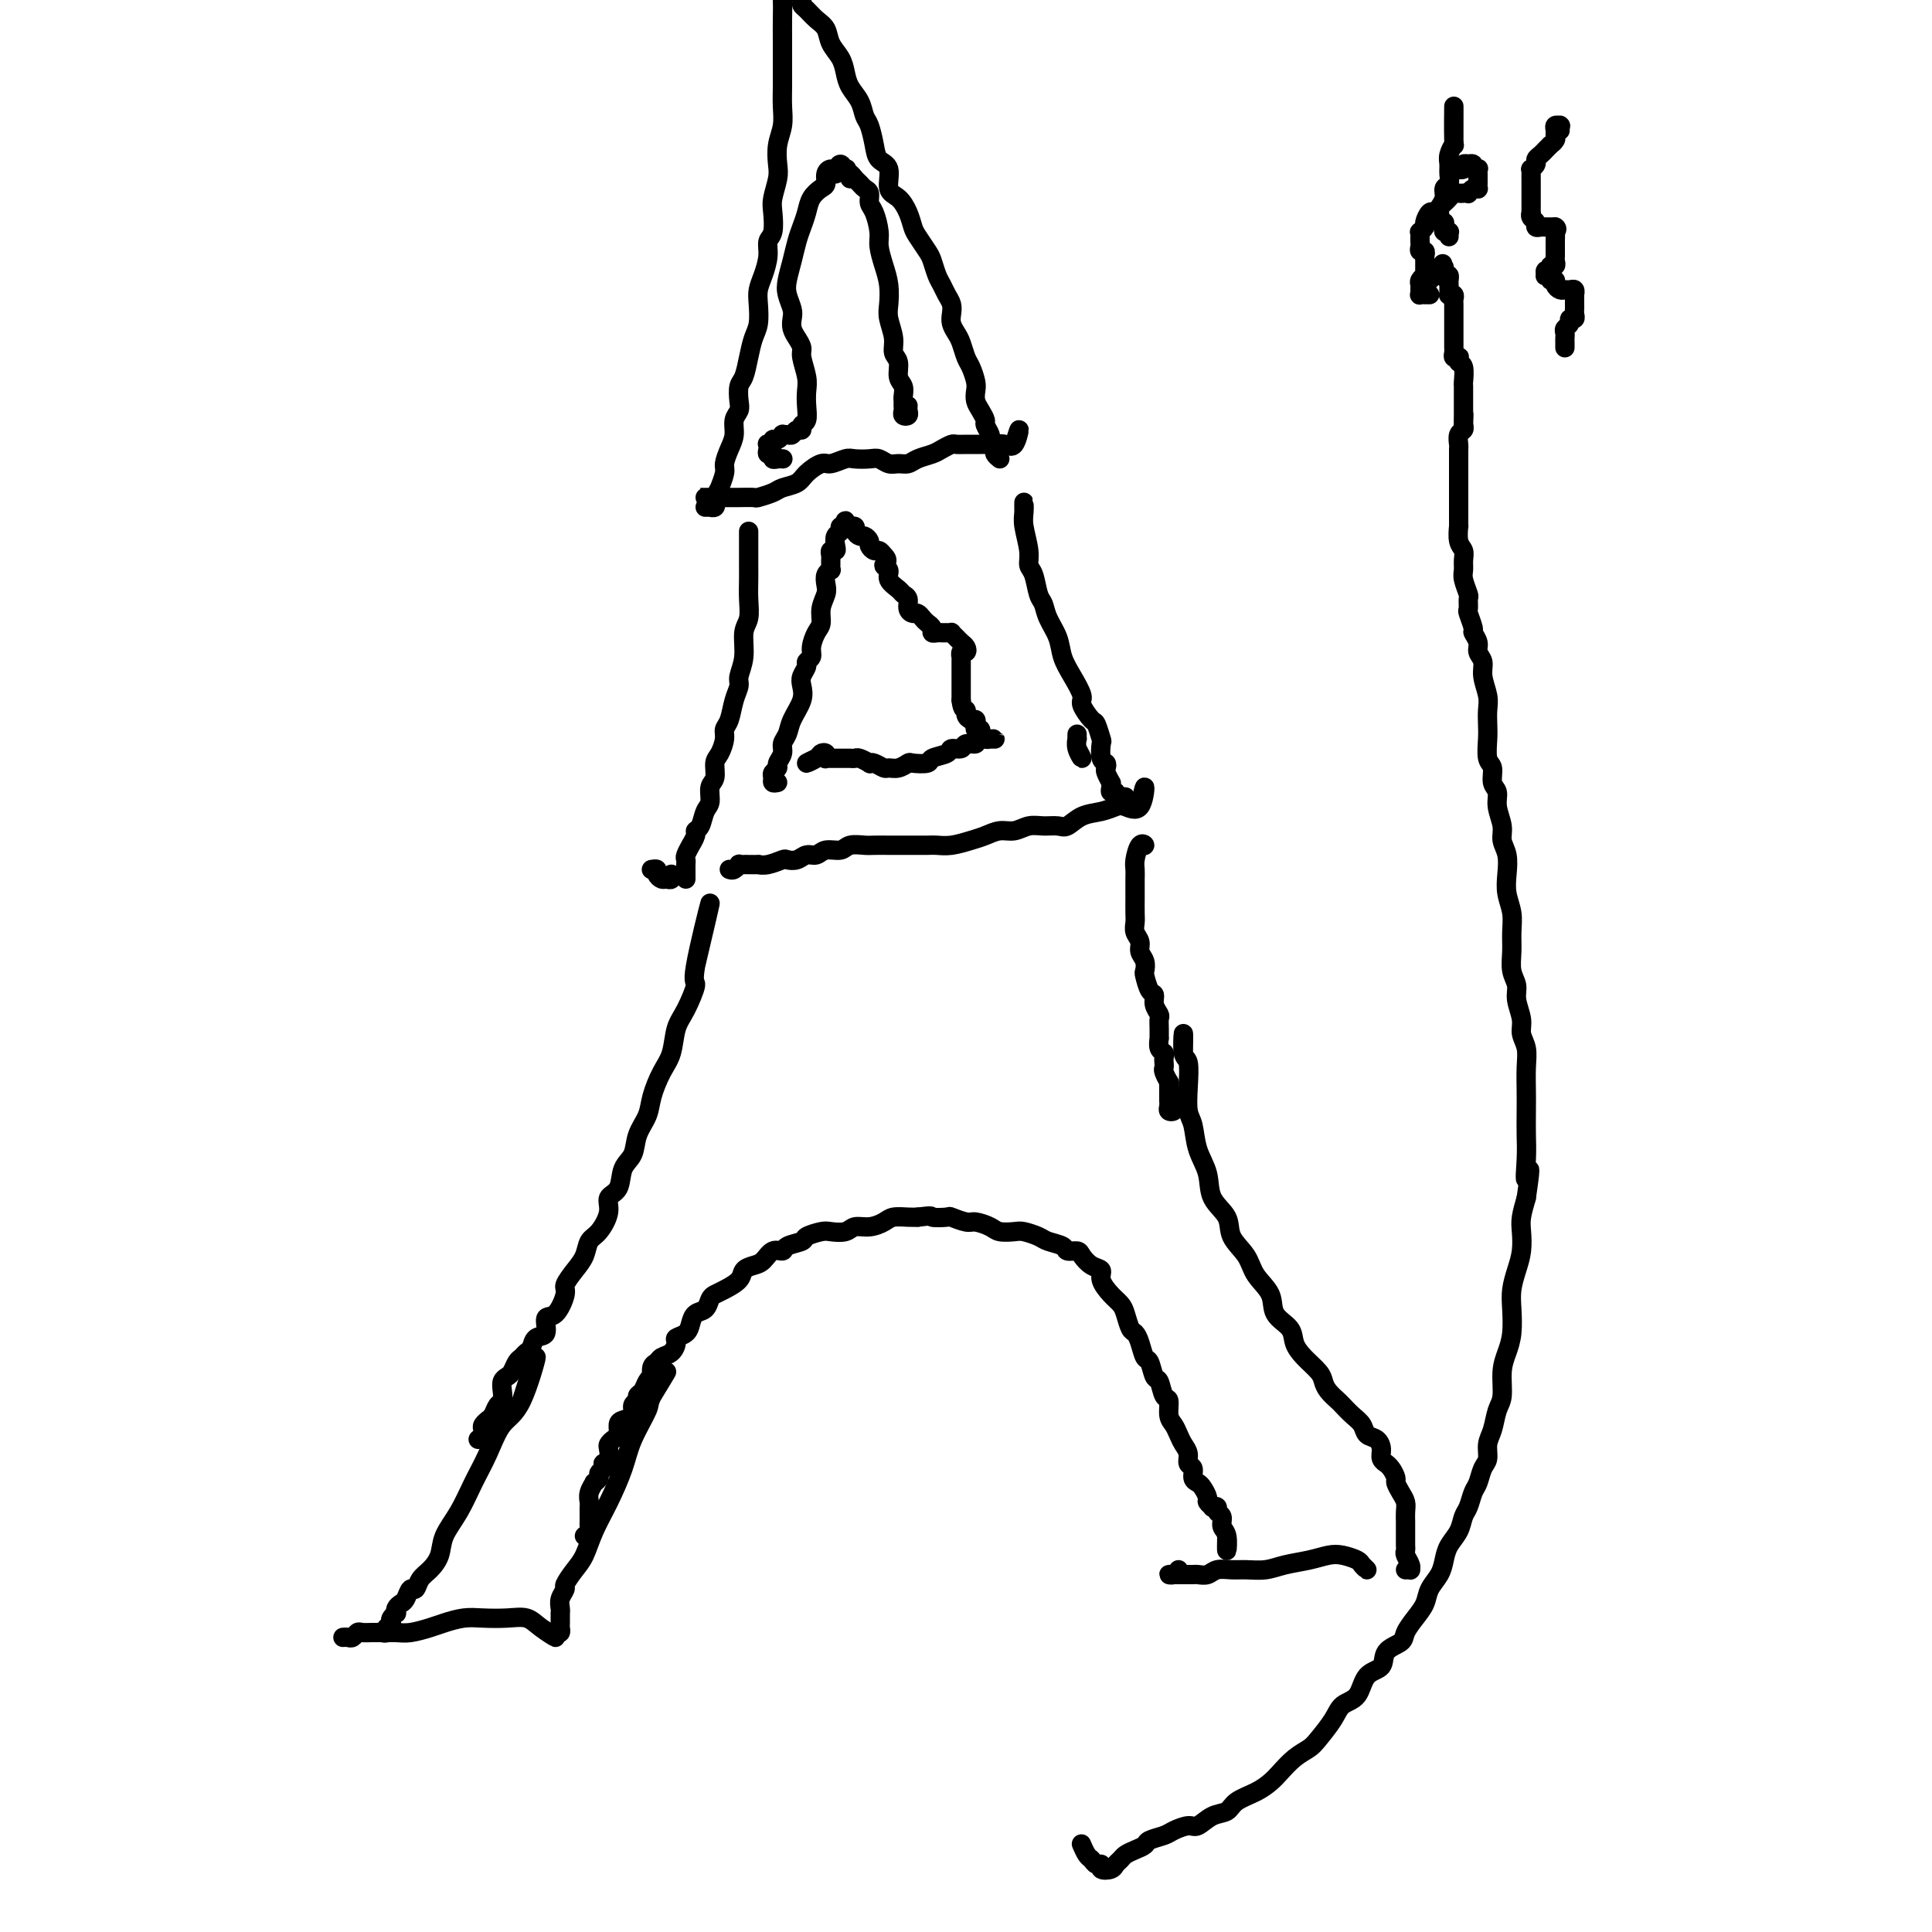 <svg viewBox='0 0 400 400' version='1.1' xmlns='http://www.w3.org/2000/svg' xmlns:xlink='http://www.w3.org/1999/xlink'><g fill='none' stroke='#000000' stroke-width='4' stroke-linecap='round' stroke-linejoin='round'><path d='M78,338c0.301,-0.032 0.603,-0.064 1,0c0.397,0.064 0.890,0.225 1,0c0.110,-0.225 -0.163,-0.835 0,-1c0.163,-0.165 0.762,0.114 1,0c0.238,-0.114 0.116,-0.622 0,-1c-0.116,-0.378 -0.224,-0.626 0,-1c0.224,-0.374 0.781,-0.872 1,-1c0.219,-0.128 0.100,0.115 0,0c-0.100,-0.115 -0.181,-0.590 0,-1c0.181,-0.410 0.625,-0.757 1,-1c0.375,-0.243 0.680,-0.382 1,-1c0.320,-0.618 0.653,-1.715 1,-2c0.347,-0.285 0.707,0.242 1,0c0.293,-0.242 0.518,-1.252 1,-2c0.482,-0.748 1.220,-1.234 2,-2c0.780,-0.766 1.601,-1.812 2,-3c0.399,-1.188 0.374,-2.517 1,-4c0.626,-1.483 1.902,-3.120 3,-5c1.098,-1.880 2.017,-4.004 3,-6c0.983,-1.996 2.031,-3.864 3,-6c0.969,-2.136 1.858,-4.542 3,-6c1.142,-1.458 2.538,-1.970 4,-5c1.462,-3.030 2.989,-8.580 3,-9c0.011,-0.420 -1.495,4.290 -3,9'/><path d='M71,339c0.335,-0.030 0.670,-0.061 1,0c0.330,0.061 0.654,0.212 1,0c0.346,-0.212 0.715,-0.789 1,-1c0.285,-0.211 0.487,-0.056 1,0c0.513,0.056 1.338,0.012 2,0c0.662,-0.012 1.163,0.008 2,0c0.837,-0.008 2.012,-0.044 3,0c0.988,0.044 1.789,0.169 3,0c1.211,-0.169 2.834,-0.633 4,-1c1.166,-0.367 1.877,-0.635 3,-1c1.123,-0.365 2.659,-0.825 4,-1c1.341,-0.175 2.488,-0.066 4,0c1.512,0.066 3.389,0.090 5,0c1.611,-0.090 2.958,-0.292 4,0c1.042,0.292 1.781,1.079 3,2c1.219,0.921 2.920,1.978 3,2c0.080,0.022 -1.460,-0.989 -3,-2'/><path d='M115,338c0.423,0.089 0.845,0.178 1,0c0.155,-0.178 0.041,-0.621 0,-1c-0.041,-0.379 -0.011,-0.692 0,-1c0.011,-0.308 0.002,-0.610 0,-1c-0.002,-0.390 0.004,-0.868 0,-1c-0.004,-0.132 -0.017,0.083 0,0c0.017,-0.083 0.063,-0.462 0,-1c-0.063,-0.538 -0.235,-1.234 0,-2c0.235,-0.766 0.877,-1.603 1,-2c0.123,-0.397 -0.274,-0.354 0,-1c0.274,-0.646 1.218,-1.981 2,-3c0.782,-1.019 1.401,-1.722 2,-3c0.599,-1.278 1.177,-3.130 2,-5c0.823,-1.870 1.891,-3.756 3,-6c1.109,-2.244 2.258,-4.844 3,-7c0.742,-2.156 1.077,-3.868 2,-6c0.923,-2.132 2.433,-4.685 3,-6c0.567,-1.315 0.191,-1.393 1,-3c0.809,-1.607 2.803,-4.745 3,-5c0.197,-0.255 -1.401,2.372 -3,5'/><path d='M121,318c0.423,-0.325 0.845,-0.651 1,-1c0.155,-0.349 0.042,-0.723 0,-1c-0.042,-0.277 -0.012,-0.458 0,-1c0.012,-0.542 0.007,-1.445 0,-2c-0.007,-0.555 -0.017,-0.761 0,-1c0.017,-0.239 0.061,-0.512 0,-1c-0.061,-0.488 -0.228,-1.192 0,-2c0.228,-0.808 0.849,-1.722 1,-2c0.151,-0.278 -0.170,0.079 0,0c0.170,-0.079 0.829,-0.595 1,-1c0.171,-0.405 -0.147,-0.699 0,-1c0.147,-0.301 0.757,-0.609 1,-1c0.243,-0.391 0.117,-0.864 0,-1c-0.117,-0.136 -0.225,0.065 0,0c0.225,-0.065 0.782,-0.398 1,-1c0.218,-0.602 0.096,-1.474 0,-2c-0.096,-0.526 -0.168,-0.704 0,-1c0.168,-0.296 0.575,-0.708 1,-1c0.425,-0.292 0.869,-0.463 1,-1c0.131,-0.537 -0.052,-1.439 0,-2c0.052,-0.561 0.339,-0.780 1,-1c0.661,-0.220 1.697,-0.439 2,-1c0.303,-0.561 -0.126,-1.463 0,-2c0.126,-0.537 0.808,-0.708 1,-1c0.192,-0.292 -0.106,-0.703 0,-1c0.106,-0.297 0.616,-0.479 1,-1c0.384,-0.521 0.642,-1.382 1,-2c0.358,-0.618 0.816,-0.992 1,-1c0.184,-0.008 0.094,0.350 0,0c-0.094,-0.350 -0.193,-1.407 0,-2c0.193,-0.593 0.677,-0.722 1,-1c0.323,-0.278 0.486,-0.704 1,-1c0.514,-0.296 1.381,-0.463 2,-1c0.619,-0.537 0.991,-1.443 1,-2c0.009,-0.557 -0.345,-0.764 0,-1c0.345,-0.236 1.388,-0.501 2,-1c0.612,-0.499 0.793,-1.233 1,-2c0.207,-0.767 0.438,-1.567 1,-2c0.562,-0.433 1.454,-0.500 2,-1c0.546,-0.500 0.747,-1.433 1,-2c0.253,-0.567 0.557,-0.768 1,-1c0.443,-0.232 1.025,-0.495 2,-1c0.975,-0.505 2.344,-1.253 3,-2c0.656,-0.747 0.600,-1.492 1,-2c0.400,-0.508 1.257,-0.780 2,-1c0.743,-0.220 1.373,-0.388 2,-1c0.627,-0.612 1.251,-1.669 2,-2c0.749,-0.331 1.622,0.065 2,0c0.378,-0.065 0.260,-0.592 1,-1c0.740,-0.408 2.338,-0.697 3,-1c0.662,-0.303 0.389,-0.621 1,-1c0.611,-0.379 2.106,-0.819 3,-1c0.894,-0.181 1.188,-0.104 2,0c0.812,0.104 2.142,0.234 3,0c0.858,-0.234 1.245,-0.833 2,-1c0.755,-0.167 1.879,0.099 3,0c1.121,-0.099 2.239,-0.563 3,-1c0.761,-0.437 1.167,-0.849 2,-1c0.833,-0.151 2.095,-0.043 3,0c0.905,0.043 1.452,0.022 2,0'/><path d='M190,252c3.596,-0.469 2.586,-0.140 3,0c0.414,0.140 2.250,0.093 3,0c0.750,-0.093 0.412,-0.231 1,0c0.588,0.231 2.101,0.833 3,1c0.899,0.167 1.184,-0.100 2,0c0.816,0.100 2.162,0.566 3,1c0.838,0.434 1.168,0.837 2,1c0.832,0.163 2.167,0.085 3,0c0.833,-0.085 1.164,-0.176 2,0c0.836,0.176 2.178,0.621 3,1c0.822,0.379 1.122,0.692 2,1c0.878,0.308 2.332,0.611 3,1c0.668,0.389 0.551,0.863 1,1c0.449,0.137 1.464,-0.063 2,0c0.536,0.063 0.594,0.391 1,1c0.406,0.609 1.159,1.500 2,2c0.841,0.500 1.769,0.608 2,1c0.231,0.392 -0.236,1.068 0,2c0.236,0.932 1.177,2.119 2,3c0.823,0.881 1.530,1.456 2,2c0.470,0.544 0.703,1.057 1,2c0.297,0.943 0.657,2.316 1,3c0.343,0.684 0.669,0.678 1,1c0.331,0.322 0.666,0.973 1,2c0.334,1.027 0.667,2.430 1,3c0.333,0.570 0.668,0.308 1,1c0.332,0.692 0.663,2.339 1,3c0.337,0.661 0.682,0.337 1,1c0.318,0.663 0.610,2.313 1,3c0.390,0.687 0.878,0.411 1,1c0.122,0.589 -0.121,2.044 0,3c0.121,0.956 0.606,1.412 1,2c0.394,0.588 0.698,1.308 1,2c0.302,0.692 0.602,1.355 1,2c0.398,0.645 0.894,1.272 1,2c0.106,0.728 -0.179,1.556 0,2c0.179,0.444 0.823,0.504 1,1c0.177,0.496 -0.111,1.428 0,2c0.111,0.572 0.622,0.784 1,1c0.378,0.216 0.622,0.436 1,1c0.378,0.564 0.890,1.471 1,2c0.110,0.529 -0.182,0.681 0,1c0.182,0.319 0.837,0.805 1,1c0.163,0.195 -0.168,0.097 0,0c0.168,-0.097 0.833,-0.194 1,0c0.167,0.194 -0.166,0.678 0,1c0.166,0.322 0.829,0.481 1,1c0.171,0.519 -0.150,1.397 0,2c0.150,0.603 0.771,0.932 1,2c0.229,1.068 0.065,2.877 0,3c-0.065,0.123 -0.033,-1.438 0,-3'/><path d='M244,325c-0.285,0.423 -0.571,0.845 -1,1c-0.429,0.155 -1.002,0.041 -1,0c0.002,-0.041 0.578,-0.011 1,0c0.422,0.011 0.690,0.003 1,0c0.310,-0.003 0.664,0.000 1,0c0.336,-0.000 0.655,-0.004 1,0c0.345,0.004 0.714,0.015 1,0c0.286,-0.015 0.487,-0.057 1,0c0.513,0.057 1.337,0.212 2,0c0.663,-0.212 1.166,-0.792 2,-1c0.834,-0.208 2.001,-0.044 3,0c0.999,0.044 1.832,-0.030 3,0c1.168,0.030 2.671,0.165 4,0c1.329,-0.165 2.482,-0.630 4,-1c1.518,-0.370 3.400,-0.647 5,-1c1.600,-0.353 2.916,-0.784 4,-1c1.084,-0.216 1.934,-0.218 3,0c1.066,0.218 2.348,0.656 3,1c0.652,0.344 0.676,0.593 1,1c0.324,0.407 0.950,0.974 1,1c0.050,0.026 -0.475,-0.487 -1,-1'/><path d='M291,325c0.431,-0.016 0.862,-0.031 1,0c0.138,0.031 -0.015,0.110 0,0c0.015,-0.110 0.200,-0.407 0,-1c-0.200,-0.593 -0.786,-1.482 -1,-2c-0.214,-0.518 -0.057,-0.663 0,-1c0.057,-0.337 0.015,-0.864 0,-1c-0.015,-0.136 -0.004,0.118 0,0c0.004,-0.118 0.001,-0.608 0,-1c-0.001,-0.392 -0.001,-0.685 0,-1c0.001,-0.315 0.001,-0.651 0,-1c-0.001,-0.349 -0.003,-0.712 0,-1c0.003,-0.288 0.011,-0.501 0,-1c-0.011,-0.499 -0.041,-1.285 0,-2c0.041,-0.715 0.152,-1.361 0,-2c-0.152,-0.639 -0.567,-1.271 -1,-2c-0.433,-0.729 -0.886,-1.554 -1,-2c-0.114,-0.446 0.109,-0.514 0,-1c-0.109,-0.486 -0.551,-1.390 -1,-2c-0.449,-0.610 -0.907,-0.927 -1,-1c-0.093,-0.073 0.178,0.097 0,0c-0.178,-0.097 -0.806,-0.463 -1,-1c-0.194,-0.537 0.048,-1.246 0,-2c-0.048,-0.754 -0.384,-1.554 -1,-2c-0.616,-0.446 -1.512,-0.538 -2,-1c-0.488,-0.462 -0.568,-1.292 -1,-2c-0.432,-0.708 -1.215,-1.292 -2,-2c-0.785,-0.708 -1.571,-1.540 -2,-2c-0.429,-0.460 -0.503,-0.549 -1,-1c-0.497,-0.451 -1.419,-1.264 -2,-2c-0.581,-0.736 -0.822,-1.393 -1,-2c-0.178,-0.607 -0.293,-1.162 -1,-2c-0.707,-0.838 -2.005,-1.960 -3,-3c-0.995,-1.040 -1.688,-2.000 -2,-3c-0.312,-1.000 -0.242,-2.042 -1,-3c-0.758,-0.958 -2.344,-1.834 -3,-3c-0.656,-1.166 -0.383,-2.622 -1,-4c-0.617,-1.378 -2.124,-2.678 -3,-4c-0.876,-1.322 -1.123,-2.667 -2,-4c-0.877,-1.333 -2.385,-2.655 -3,-4c-0.615,-1.345 -0.335,-2.713 -1,-4c-0.665,-1.287 -2.273,-2.492 -3,-4c-0.727,-1.508 -0.573,-3.318 -1,-5c-0.427,-1.682 -1.434,-3.236 -2,-5c-0.566,-1.764 -0.691,-3.740 -1,-5c-0.309,-1.260 -0.801,-1.805 -1,-3c-0.199,-1.195 -0.106,-3.038 0,-5c0.106,-1.962 0.224,-4.041 0,-5c-0.224,-0.959 -0.791,-0.797 -1,-2c-0.209,-1.203 -0.060,-3.772 0,-4c0.060,-0.228 0.030,1.886 0,4'/><path d='M99,298c0.414,-0.331 0.828,-0.663 1,-1c0.172,-0.337 0.102,-0.681 0,-1c-0.102,-0.319 -0.235,-0.614 0,-1c0.235,-0.386 0.837,-0.862 1,-1c0.163,-0.138 -0.114,0.062 0,0c0.114,-0.062 0.618,-0.388 1,-1c0.382,-0.612 0.641,-1.512 1,-2c0.359,-0.488 0.817,-0.563 1,-1c0.183,-0.437 0.090,-1.234 0,-2c-0.090,-0.766 -0.179,-1.500 0,-2c0.179,-0.500 0.625,-0.764 1,-1c0.375,-0.236 0.678,-0.443 1,-1c0.322,-0.557 0.662,-1.463 1,-2c0.338,-0.537 0.673,-0.705 1,-1c0.327,-0.295 0.647,-0.717 1,-1c0.353,-0.283 0.741,-0.426 1,-1c0.259,-0.574 0.389,-1.579 1,-2c0.611,-0.421 1.703,-0.258 2,-1c0.297,-0.742 -0.202,-2.390 0,-3c0.202,-0.610 1.105,-0.182 2,-1c0.895,-0.818 1.783,-2.881 2,-4c0.217,-1.119 -0.238,-1.295 0,-2c0.238,-0.705 1.168,-1.938 2,-3c0.832,-1.062 1.566,-1.951 2,-3c0.434,-1.049 0.568,-2.257 1,-3c0.432,-0.743 1.161,-1.021 2,-2c0.839,-0.979 1.787,-2.659 2,-4c0.213,-1.341 -0.309,-2.343 0,-3c0.309,-0.657 1.449,-0.969 2,-2c0.551,-1.031 0.514,-2.781 1,-4c0.486,-1.219 1.495,-1.908 2,-3c0.505,-1.092 0.506,-2.587 1,-4c0.494,-1.413 1.480,-2.745 2,-4c0.520,-1.255 0.576,-2.434 1,-4c0.424,-1.566 1.218,-3.521 2,-5c0.782,-1.479 1.551,-2.483 2,-4c0.449,-1.517 0.579,-3.546 1,-5c0.421,-1.454 1.135,-2.332 2,-4c0.865,-1.668 1.881,-4.128 2,-5c0.119,-0.872 -0.660,-0.158 0,-4c0.660,-3.842 2.760,-12.241 3,-13c0.240,-0.759 -1.380,6.120 -3,13'/><path d='M243,229c0.113,0.400 0.226,0.801 0,1c-0.226,0.199 -0.793,0.198 -1,0c-0.207,-0.198 -0.056,-0.592 0,-1c0.056,-0.408 0.015,-0.830 0,-1c-0.015,-0.170 -0.004,-0.087 0,0c0.004,0.087 0.001,0.177 0,0c-0.001,-0.177 0.001,-0.620 0,-1c-0.001,-0.380 -0.004,-0.697 0,-1c0.004,-0.303 0.015,-0.592 0,-1c-0.015,-0.408 -0.057,-0.935 0,-1c0.057,-0.065 0.211,0.334 0,0c-0.211,-0.334 -0.788,-1.399 -1,-2c-0.212,-0.601 -0.061,-0.737 0,-1c0.061,-0.263 0.030,-0.653 0,-1c-0.030,-0.347 -0.061,-0.652 0,-1c0.061,-0.348 0.212,-0.740 0,-1c-0.212,-0.260 -0.789,-0.388 -1,-1c-0.211,-0.612 -0.055,-1.707 0,-2c0.055,-0.293 0.011,0.217 0,0c-0.011,-0.217 0.012,-1.162 0,-2c-0.012,-0.838 -0.059,-1.570 0,-2c0.059,-0.430 0.222,-0.557 0,-1c-0.222,-0.443 -0.830,-1.203 -1,-2c-0.170,-0.797 0.099,-1.631 0,-2c-0.099,-0.369 -0.567,-0.273 -1,-1c-0.433,-0.727 -0.833,-2.278 -1,-3c-0.167,-0.722 -0.101,-0.616 0,-1c0.101,-0.384 0.237,-1.258 0,-2c-0.237,-0.742 -0.848,-1.353 -1,-2c-0.152,-0.647 0.155,-1.332 0,-2c-0.155,-0.668 -0.774,-1.320 -1,-2c-0.226,-0.680 -0.061,-1.389 0,-2c0.061,-0.611 0.016,-1.123 0,-2c-0.016,-0.877 -0.005,-2.120 0,-3c0.005,-0.880 0.004,-1.396 0,-2c-0.004,-0.604 -0.011,-1.297 0,-2c0.011,-0.703 0.039,-1.418 0,-2c-0.039,-0.582 -0.144,-1.032 0,-2c0.144,-0.968 0.539,-2.453 1,-3c0.461,-0.547 0.989,-0.156 1,0c0.011,0.156 -0.494,0.078 -1,0'/><path d='M151,180c0.302,0.113 0.604,0.226 1,0c0.396,-0.226 0.884,-0.793 1,-1c0.116,-0.207 -0.142,-0.056 0,0c0.142,0.056 0.684,0.016 1,0c0.316,-0.016 0.407,-0.008 1,0c0.593,0.008 1.688,0.016 2,0c0.312,-0.016 -0.159,-0.056 0,0c0.159,0.056 0.949,0.207 2,0c1.051,-0.207 2.365,-0.772 3,-1c0.635,-0.228 0.592,-0.118 1,0c0.408,0.118 1.268,0.243 2,0c0.732,-0.243 1.336,-0.853 2,-1c0.664,-0.147 1.389,0.171 2,0c0.611,-0.171 1.107,-0.830 2,-1c0.893,-0.170 2.182,0.151 3,0c0.818,-0.151 1.164,-0.772 2,-1c0.836,-0.228 2.161,-0.061 3,0c0.839,0.061 1.191,0.016 2,0c0.809,-0.016 2.075,-0.005 3,0c0.925,0.005 1.510,0.002 2,0c0.490,-0.002 0.886,-0.004 2,0c1.114,0.004 2.945,0.012 4,0c1.055,-0.012 1.335,-0.046 2,0c0.665,0.046 1.714,0.171 3,0c1.286,-0.171 2.809,-0.638 4,-1c1.191,-0.362 2.051,-0.619 3,-1c0.949,-0.381 1.987,-0.887 3,-1c1.013,-0.113 2.000,0.168 3,0c1.000,-0.168 2.013,-0.784 3,-1c0.987,-0.216 1.947,-0.033 3,0c1.053,0.033 2.197,-0.086 3,0c0.803,0.086 1.264,0.376 2,0c0.736,-0.376 1.748,-1.416 3,-2c1.252,-0.584 2.742,-0.710 4,-1c1.258,-0.290 2.282,-0.743 3,-1c0.718,-0.257 1.131,-0.316 2,0c0.869,0.316 2.196,1.008 3,0c0.804,-1.008 1.087,-3.717 1,-4c-0.087,-0.283 -0.543,1.858 -1,4'/><path d='M135,180c-0.120,0.022 -0.240,0.044 0,0c0.240,-0.044 0.838,-0.154 1,0c0.162,0.154 -0.114,0.573 0,1c0.114,0.427 0.619,0.863 1,1c0.381,0.137 0.638,-0.025 1,0c0.362,0.025 0.828,0.238 1,0c0.172,-0.238 0.049,-0.925 0,-1c-0.049,-0.075 -0.025,0.463 0,1'/><path d='M142,182c0.000,-0.303 0.000,-0.606 0,-1c-0.000,-0.394 -0.001,-0.878 0,-1c0.001,-0.122 0.004,0.117 0,0c-0.004,-0.117 -0.016,-0.590 0,-1c0.016,-0.410 0.061,-0.758 0,-1c-0.061,-0.242 -0.227,-0.380 0,-1c0.227,-0.620 0.849,-1.722 1,-2c0.151,-0.278 -0.167,0.269 0,0c0.167,-0.269 0.819,-1.355 1,-2c0.181,-0.645 -0.110,-0.848 0,-1c0.110,-0.152 0.622,-0.252 1,-1c0.378,-0.748 0.622,-2.144 1,-3c0.378,-0.856 0.888,-1.173 1,-2c0.112,-0.827 -0.176,-2.165 0,-3c0.176,-0.835 0.817,-1.169 1,-2c0.183,-0.831 -0.091,-2.160 0,-3c0.091,-0.840 0.549,-1.190 1,-2c0.451,-0.810 0.895,-2.080 1,-3c0.105,-0.920 -0.131,-1.491 0,-2c0.131,-0.509 0.628,-0.956 1,-2c0.372,-1.044 0.621,-2.685 1,-4c0.379,-1.315 0.890,-2.304 1,-3c0.110,-0.696 -0.181,-1.098 0,-2c0.181,-0.902 0.833,-2.303 1,-4c0.167,-1.697 -0.151,-3.691 0,-5c0.151,-1.309 0.773,-1.932 1,-3c0.227,-1.068 0.061,-2.582 0,-4c-0.061,-1.418 -0.016,-2.742 0,-4c0.016,-1.258 0.004,-2.451 0,-3c-0.004,-0.549 -0.001,-0.456 0,-2c0.001,-1.544 0.000,-4.727 0,-5c-0.000,-0.273 -0.000,2.363 0,5'/><path d='M223,152c-0.010,0.464 -0.019,0.928 0,1c0.019,0.072 0.067,-0.249 0,0c-0.067,0.249 -0.249,1.067 0,2c0.249,0.933 0.928,1.981 1,2c0.072,0.019 -0.464,-0.990 -1,-2'/><path d='M233,165c-0.301,-0.032 -0.602,-0.064 -1,0c-0.398,0.064 -0.891,0.223 -1,0c-0.109,-0.223 0.168,-0.828 0,-1c-0.168,-0.172 -0.781,0.091 -1,0c-0.219,-0.091 -0.045,-0.535 0,-1c0.045,-0.465 -0.040,-0.951 0,-1c0.040,-0.049 0.203,0.340 0,0c-0.203,-0.340 -0.773,-1.409 -1,-2c-0.227,-0.591 -0.113,-0.705 0,-1c0.113,-0.295 0.223,-0.769 0,-1c-0.223,-0.231 -0.779,-0.217 -1,-1c-0.221,-0.783 -0.106,-2.364 0,-3c0.106,-0.636 0.202,-0.329 0,-1c-0.202,-0.671 -0.701,-2.321 -1,-3c-0.299,-0.679 -0.399,-0.386 -1,-1c-0.601,-0.614 -1.704,-2.134 -2,-3c-0.296,-0.866 0.215,-1.078 0,-2c-0.215,-0.922 -1.157,-2.555 -2,-4c-0.843,-1.445 -1.588,-2.703 -2,-4c-0.412,-1.297 -0.491,-2.634 -1,-4c-0.509,-1.366 -1.447,-2.760 -2,-4c-0.553,-1.240 -0.722,-2.325 -1,-3c-0.278,-0.675 -0.667,-0.940 -1,-2c-0.333,-1.060 -0.611,-2.916 -1,-4c-0.389,-1.084 -0.889,-1.396 -1,-2c-0.111,-0.604 0.166,-1.502 0,-3c-0.166,-1.498 -0.777,-3.597 -1,-5c-0.223,-1.403 -0.060,-2.108 0,-3c0.060,-0.892 0.017,-1.969 0,-2c-0.017,-0.031 -0.009,0.985 0,2'/><path d='M161,162c-0.431,0.090 -0.863,0.180 -1,0c-0.137,-0.180 0.020,-0.628 0,-1c-0.020,-0.372 -0.216,-0.666 0,-1c0.216,-0.334 0.846,-0.708 1,-1c0.154,-0.292 -0.167,-0.503 0,-1c0.167,-0.497 0.823,-1.280 1,-2c0.177,-0.720 -0.124,-1.376 0,-2c0.124,-0.624 0.673,-1.217 1,-2c0.327,-0.783 0.431,-1.758 1,-3c0.569,-1.242 1.601,-2.753 2,-4c0.399,-1.247 0.163,-2.232 0,-3c-0.163,-0.768 -0.255,-1.321 0,-2c0.255,-0.679 0.856,-1.484 1,-2c0.144,-0.516 -0.167,-0.742 0,-1c0.167,-0.258 0.814,-0.547 1,-1c0.186,-0.453 -0.090,-1.070 0,-2c0.090,-0.930 0.546,-2.174 1,-3c0.454,-0.826 0.905,-1.233 1,-2c0.095,-0.767 -0.167,-1.894 0,-3c0.167,-1.106 0.763,-2.190 1,-3c0.237,-0.810 0.116,-1.344 0,-2c-0.116,-0.656 -0.227,-1.433 0,-2c0.227,-0.567 0.793,-0.925 1,-1c0.207,-0.075 0.054,0.134 0,0c-0.054,-0.134 -0.011,-0.610 0,-1c0.011,-0.390 -0.011,-0.695 0,-1c0.011,-0.305 0.054,-0.610 0,-1c-0.054,-0.390 -0.207,-0.864 0,-1c0.207,-0.136 0.772,0.065 1,0c0.228,-0.065 0.117,-0.395 0,-1c-0.117,-0.605 -0.242,-1.486 0,-2c0.242,-0.514 0.850,-0.660 1,-1c0.150,-0.340 -0.157,-0.872 0,-1c0.157,-0.128 0.778,0.148 1,0c0.222,-0.148 0.044,-0.719 0,-1c-0.044,-0.281 0.045,-0.272 0,0c-0.045,0.272 -0.223,0.808 0,1c0.223,0.192 0.847,0.041 1,0c0.153,-0.041 -0.167,0.027 0,0c0.167,-0.027 0.819,-0.148 1,0c0.181,0.148 -0.110,0.564 0,1c0.110,0.436 0.621,0.891 1,1c0.379,0.109 0.626,-0.129 1,0c0.374,0.129 0.874,0.626 1,1c0.126,0.374 -0.121,0.626 0,1c0.121,0.374 0.609,0.870 1,1c0.391,0.130 0.683,-0.106 1,0c0.317,0.106 0.658,0.553 1,1'/><path d='M183,115c1.324,1.191 0.133,1.667 0,2c-0.133,0.333 0.791,0.522 1,1c0.209,0.478 -0.299,1.245 0,2c0.299,0.755 1.404,1.499 2,2c0.596,0.501 0.685,0.760 1,1c0.315,0.240 0.858,0.459 1,1c0.142,0.541 -0.117,1.402 0,2c0.117,0.598 0.610,0.934 1,1c0.390,0.066 0.678,-0.136 1,0c0.322,0.136 0.678,0.611 1,1c0.322,0.389 0.611,0.693 1,1c0.389,0.307 0.877,0.618 1,1c0.123,0.382 -0.121,0.835 0,1c0.121,0.165 0.606,0.044 1,0c0.394,-0.044 0.697,-0.009 1,0c0.303,0.009 0.606,-0.009 1,0c0.394,0.009 0.880,0.043 1,0c0.120,-0.043 -0.124,-0.165 0,0c0.124,0.165 0.618,0.618 1,1c0.382,0.382 0.652,0.695 1,1c0.348,0.305 0.773,0.603 1,1c0.227,0.397 0.257,0.894 0,1c-0.257,0.106 -0.801,-0.179 -1,0c-0.199,0.179 -0.053,0.821 0,1c0.053,0.179 0.014,-0.106 0,0c-0.014,0.106 -0.004,0.602 0,1c0.004,0.398 0.001,0.698 0,1c-0.001,0.302 -0.000,0.605 0,1c0.000,0.395 0.000,0.883 0,1c-0.000,0.117 -0.000,-0.137 0,0c0.000,0.137 0.000,0.664 0,1c-0.000,0.336 -0.000,0.482 0,1c0.000,0.518 0.000,1.409 0,2c-0.000,0.591 -0.000,0.883 0,1c0.000,0.117 0.000,0.058 0,0'/><path d='M199,145c0.238,2.266 0.835,1.930 1,2c0.165,0.070 -0.100,0.544 0,1c0.100,0.456 0.567,0.892 1,1c0.433,0.108 0.833,-0.112 1,0c0.167,0.112 0.100,0.556 0,1c-0.100,0.444 -0.235,0.890 0,1c0.235,0.110 0.838,-0.114 1,0c0.162,0.114 -0.117,0.566 0,1c0.117,0.434 0.631,0.848 1,1c0.369,0.152 0.594,0.041 1,0c0.406,-0.041 0.994,-0.012 1,0c0.006,0.012 -0.571,0.007 -1,0c-0.429,-0.007 -0.710,-0.017 -1,0c-0.290,0.017 -0.587,0.061 -1,0c-0.413,-0.061 -0.941,-0.227 -1,0c-0.059,0.227 0.351,0.849 0,1c-0.351,0.151 -1.464,-0.167 -2,0c-0.536,0.167 -0.495,0.819 -1,1c-0.505,0.181 -1.558,-0.109 -2,0c-0.442,0.109 -0.275,0.617 -1,1c-0.725,0.383 -2.344,0.642 -3,1c-0.656,0.358 -0.351,0.814 -1,1c-0.649,0.186 -2.253,0.104 -3,0c-0.747,-0.104 -0.637,-0.228 -1,0c-0.363,0.228 -1.198,0.807 -2,1c-0.802,0.193 -1.572,0.000 -2,0c-0.428,-0.000 -0.514,0.192 -1,0c-0.486,-0.192 -1.373,-0.770 -2,-1c-0.627,-0.230 -0.994,-0.114 -1,0c-0.006,0.114 0.348,0.227 0,0c-0.348,-0.227 -1.399,-0.793 -2,-1c-0.601,-0.207 -0.752,-0.056 -1,0c-0.248,0.056 -0.591,0.015 -1,0c-0.409,-0.015 -0.883,-0.004 -1,0c-0.117,0.004 0.123,0.001 0,0c-0.123,-0.001 -0.607,0.001 -1,0c-0.393,-0.001 -0.693,-0.004 -1,0c-0.307,0.004 -0.622,0.014 -1,0c-0.378,-0.014 -0.821,-0.054 -1,0c-0.179,0.054 -0.095,0.201 0,0c0.095,-0.201 0.202,-0.750 0,-1c-0.202,-0.250 -0.714,-0.201 -1,0c-0.286,0.201 -0.346,0.554 -1,1c-0.654,0.446 -1.901,0.985 -2,1c-0.099,0.015 0.951,-0.492 2,-1'/><path d='M147,103c-0.286,0.000 -0.571,0.000 -1,0c-0.429,-0.000 -1.001,-0.000 -1,0c0.001,0.000 0.577,0.000 1,0c0.423,-0.000 0.695,-0.000 1,0c0.305,0.000 0.643,0.000 1,0c0.357,-0.000 0.734,-0.000 1,0c0.266,0.000 0.423,0.001 1,0c0.577,-0.001 1.576,-0.003 2,0c0.424,0.003 0.272,0.012 1,0c0.728,-0.012 2.335,-0.044 3,0c0.665,0.044 0.390,0.164 1,0c0.610,-0.164 2.107,-0.612 3,-1c0.893,-0.388 1.183,-0.716 2,-1c0.817,-0.284 2.162,-0.525 3,-1c0.838,-0.475 1.168,-1.185 2,-2c0.832,-0.815 2.166,-1.735 3,-2c0.834,-0.265 1.168,0.124 2,0c0.832,-0.124 2.162,-0.761 3,-1c0.838,-0.239 1.183,-0.078 2,0c0.817,0.078 2.106,0.074 3,0c0.894,-0.074 1.393,-0.219 2,0c0.607,0.219 1.321,0.802 2,1c0.679,0.198 1.322,0.012 2,0c0.678,-0.012 1.390,0.151 2,0c0.610,-0.151 1.118,-0.615 2,-1c0.882,-0.385 2.137,-0.692 3,-1c0.863,-0.308 1.335,-0.619 2,-1c0.665,-0.381 1.525,-0.834 2,-1c0.475,-0.166 0.565,-0.044 1,0c0.435,0.044 1.215,0.012 2,0c0.785,-0.012 1.575,-0.004 2,0c0.425,0.004 0.484,0.005 1,0c0.516,-0.005 1.488,-0.015 2,0c0.512,0.015 0.565,0.054 1,0c0.435,-0.054 1.250,-0.200 2,0c0.750,0.200 1.433,0.746 2,0c0.567,-0.746 1.019,-2.785 1,-3c-0.019,-0.215 -0.510,1.392 -1,3'/><path d='M146,105c0.452,0.007 0.905,0.014 1,0c0.095,-0.014 -0.167,-0.051 0,0c0.167,0.051 0.762,0.188 1,0c0.238,-0.188 0.120,-0.701 0,-1c-0.120,-0.299 -0.243,-0.383 0,-1c0.243,-0.617 0.852,-1.768 1,-2c0.148,-0.232 -0.167,0.455 0,0c0.167,-0.455 0.814,-2.051 1,-3c0.186,-0.949 -0.090,-1.252 0,-2c0.090,-0.748 0.546,-1.943 1,-3c0.454,-1.057 0.905,-1.978 1,-3c0.095,-1.022 -0.168,-2.145 0,-3c0.168,-0.855 0.766,-1.442 1,-2c0.234,-0.558 0.104,-1.087 0,-2c-0.104,-0.913 -0.182,-2.210 0,-3c0.182,-0.790 0.623,-1.072 1,-2c0.377,-0.928 0.689,-2.503 1,-4c0.311,-1.497 0.622,-2.917 1,-4c0.378,-1.083 0.823,-1.830 1,-3c0.177,-1.170 0.085,-2.765 0,-4c-0.085,-1.235 -0.163,-2.111 0,-3c0.163,-0.889 0.566,-1.792 1,-3c0.434,-1.208 0.900,-2.720 1,-4c0.100,-1.280 -0.166,-2.328 0,-3c0.166,-0.672 0.763,-0.969 1,-2c0.237,-1.031 0.115,-2.796 0,-4c-0.115,-1.204 -0.223,-1.847 0,-3c0.223,-1.153 0.778,-2.814 1,-4c0.222,-1.186 0.112,-1.895 0,-3c-0.112,-1.105 -0.226,-2.605 0,-4c0.226,-1.395 0.793,-2.686 1,-4c0.207,-1.314 0.055,-2.651 0,-4c-0.055,-1.349 -0.015,-2.708 0,-4c0.015,-1.292 0.003,-2.515 0,-4c-0.003,-1.485 0.003,-3.232 0,-5c-0.003,-1.768 -0.016,-3.556 0,-5c0.016,-1.444 0.059,-2.544 0,-4c-0.059,-1.456 -0.222,-3.266 0,-5c0.222,-1.734 0.829,-3.390 1,-5c0.171,-1.610 -0.094,-3.174 0,-6c0.094,-2.826 0.547,-6.913 1,-11'/><path d='M207,95c-0.425,-0.342 -0.850,-0.683 -1,-1c-0.150,-0.317 -0.025,-0.609 0,-1c0.025,-0.391 -0.050,-0.882 0,-1c0.050,-0.118 0.224,0.138 0,0c-0.224,-0.138 -0.847,-0.670 -1,-1c-0.153,-0.330 0.166,-0.458 0,-1c-0.166,-0.542 -0.815,-1.496 -1,-2c-0.185,-0.504 0.095,-0.557 0,-1c-0.095,-0.443 -0.564,-1.278 -1,-2c-0.436,-0.722 -0.838,-1.333 -1,-2c-0.162,-0.667 -0.085,-1.390 0,-2c0.085,-0.610 0.178,-1.108 0,-2c-0.178,-0.892 -0.626,-2.178 -1,-3c-0.374,-0.822 -0.675,-1.179 -1,-2c-0.325,-0.821 -0.675,-2.107 -1,-3c-0.325,-0.893 -0.626,-1.394 -1,-2c-0.374,-0.606 -0.821,-1.317 -1,-2c-0.179,-0.683 -0.089,-1.337 0,-2c0.089,-0.663 0.178,-1.337 0,-2c-0.178,-0.663 -0.624,-1.317 -1,-2c-0.376,-0.683 -0.682,-1.394 -1,-2c-0.318,-0.606 -0.649,-1.106 -1,-2c-0.351,-0.894 -0.723,-2.181 -1,-3c-0.277,-0.819 -0.458,-1.168 -1,-2c-0.542,-0.832 -1.446,-2.146 -2,-3c-0.554,-0.854 -0.760,-1.248 -1,-2c-0.240,-0.752 -0.516,-1.864 -1,-3c-0.484,-1.136 -1.176,-2.298 -2,-3c-0.824,-0.702 -1.779,-0.944 -2,-2c-0.221,-1.056 0.291,-2.925 0,-4c-0.291,-1.075 -1.386,-1.355 -2,-2c-0.614,-0.645 -0.745,-1.656 -1,-3c-0.255,-1.344 -0.632,-3.020 -1,-4c-0.368,-0.980 -0.728,-1.263 -1,-2c-0.272,-0.737 -0.458,-1.929 -1,-3c-0.542,-1.071 -1.440,-2.020 -2,-3c-0.560,-0.980 -0.783,-1.992 -1,-3c-0.217,-1.008 -0.429,-2.014 -1,-3c-0.571,-0.986 -1.502,-1.952 -2,-3c-0.498,-1.048 -0.564,-2.178 -1,-3c-0.436,-0.822 -1.244,-1.336 -2,-2c-0.756,-0.664 -1.460,-1.477 -2,-2c-0.540,-0.523 -0.915,-0.756 -1,-1c-0.085,-0.244 0.118,-0.498 0,-1c-0.118,-0.502 -0.559,-1.251 -1,-2'/><path d='M162,95c0.081,0.009 0.161,0.017 0,0c-0.161,-0.017 -0.565,-0.060 -1,0c-0.435,0.060 -0.901,0.223 -1,0c-0.099,-0.223 0.169,-0.830 0,-1c-0.169,-0.170 -0.773,0.099 -1,0c-0.227,-0.099 -0.076,-0.567 0,-1c0.076,-0.433 0.076,-0.833 0,-1c-0.076,-0.167 -0.226,-0.101 0,0c0.226,0.101 0.830,0.237 1,0c0.170,-0.237 -0.095,-0.849 0,-1c0.095,-0.151 0.550,0.157 1,0c0.450,-0.157 0.894,-0.778 1,-1c0.106,-0.222 -0.125,-0.044 0,0c0.125,0.044 0.607,-0.044 1,0c0.393,0.044 0.698,0.221 1,0c0.302,-0.221 0.603,-0.838 1,-1c0.397,-0.162 0.891,0.133 1,0c0.109,-0.133 -0.166,-0.695 0,-1c0.166,-0.305 0.773,-0.354 1,-1c0.227,-0.646 0.076,-1.888 0,-3c-0.076,-1.112 -0.076,-2.094 0,-3c0.076,-0.906 0.227,-1.737 0,-3c-0.227,-1.263 -0.832,-2.957 -1,-4c-0.168,-1.043 0.099,-1.433 0,-2c-0.099,-0.567 -0.566,-1.310 -1,-2c-0.434,-0.690 -0.835,-1.328 -1,-2c-0.165,-0.672 -0.094,-1.379 0,-2c0.094,-0.621 0.210,-1.156 0,-2c-0.210,-0.844 -0.747,-1.997 -1,-3c-0.253,-1.003 -0.222,-1.857 0,-3c0.222,-1.143 0.636,-2.575 1,-4c0.364,-1.425 0.678,-2.844 1,-4c0.322,-1.156 0.650,-2.049 1,-3c0.350,-0.951 0.720,-1.960 1,-3c0.280,-1.040 0.470,-2.111 1,-3c0.530,-0.889 1.399,-1.596 2,-2c0.601,-0.404 0.935,-0.505 1,-1c0.065,-0.495 -0.137,-1.382 0,-2c0.137,-0.618 0.613,-0.965 1,-1c0.387,-0.035 0.683,0.244 1,0c0.317,-0.244 0.654,-1.010 1,-1c0.346,0.010 0.701,0.797 1,1c0.299,0.203 0.542,-0.176 0,0c-0.542,0.176 -1.869,0.907 -2,1c-0.131,0.093 0.935,-0.454 2,-1'/><path d='M188,84c-0.030,0.316 -0.061,0.632 0,1c0.061,0.368 0.212,0.789 0,1c-0.212,0.211 -0.789,0.212 -1,0c-0.211,-0.212 -0.055,-0.637 0,-1c0.055,-0.363 0.011,-0.662 0,-1c-0.011,-0.338 0.012,-0.713 0,-1c-0.012,-0.287 -0.060,-0.485 0,-1c0.060,-0.515 0.227,-1.347 0,-2c-0.227,-0.653 -0.849,-1.126 -1,-2c-0.151,-0.874 0.170,-2.147 0,-3c-0.170,-0.853 -0.829,-1.284 -1,-2c-0.171,-0.716 0.148,-1.716 0,-3c-0.148,-1.284 -0.762,-2.851 -1,-4c-0.238,-1.149 -0.102,-1.881 0,-3c0.102,-1.119 0.168,-2.625 0,-4c-0.168,-1.375 -0.571,-2.619 -1,-4c-0.429,-1.381 -0.885,-2.899 -1,-4c-0.115,-1.101 0.110,-1.787 0,-3c-0.110,-1.213 -0.554,-2.955 -1,-4c-0.446,-1.045 -0.893,-1.393 -1,-2c-0.107,-0.607 0.125,-1.474 0,-2c-0.125,-0.526 -0.608,-0.711 -1,-1c-0.392,-0.289 -0.693,-0.682 -1,-1c-0.307,-0.318 -0.618,-0.559 -1,-1c-0.382,-0.441 -0.834,-1.080 -1,-1c-0.166,0.080 -0.048,0.880 0,1c0.048,0.120 0.024,-0.440 0,-1'/><path d='M224,382c-0.089,-0.205 -0.177,-0.410 0,0c0.177,0.410 0.620,1.434 1,2c0.380,0.566 0.697,0.674 1,1c0.303,0.326 0.592,0.869 1,1c0.408,0.131 0.936,-0.150 1,0c0.064,0.150 -0.334,0.731 0,1c0.334,0.269 1.402,0.227 2,0c0.598,-0.227 0.728,-0.638 1,-1c0.272,-0.362 0.687,-0.674 1,-1c0.313,-0.326 0.525,-0.665 1,-1c0.475,-0.335 1.214,-0.667 2,-1c0.786,-0.333 1.618,-0.668 2,-1c0.382,-0.332 0.314,-0.661 1,-1c0.686,-0.339 2.126,-0.686 3,-1c0.874,-0.314 1.183,-0.594 2,-1c0.817,-0.406 2.142,-0.938 3,-1c0.858,-0.062 1.247,0.345 2,0c0.753,-0.345 1.868,-1.444 3,-2c1.132,-0.556 2.280,-0.571 3,-1c0.720,-0.429 1.010,-1.273 2,-2c0.990,-0.727 2.678,-1.336 4,-2c1.322,-0.664 2.278,-1.384 3,-2c0.722,-0.616 1.209,-1.130 2,-2c0.791,-0.870 1.887,-2.096 3,-3c1.113,-0.904 2.242,-1.486 3,-2c0.758,-0.514 1.146,-0.961 2,-2c0.854,-1.039 2.173,-2.672 3,-4c0.827,-1.328 1.161,-2.351 2,-3c0.839,-0.649 2.183,-0.922 3,-2c0.817,-1.078 1.107,-2.959 2,-4c0.893,-1.041 2.389,-1.240 3,-2c0.611,-0.760 0.339,-2.079 1,-3c0.661,-0.921 2.256,-1.443 3,-2c0.744,-0.557 0.637,-1.149 1,-2c0.363,-0.851 1.197,-1.960 2,-3c0.803,-1.040 1.576,-2.011 2,-3c0.424,-0.989 0.499,-1.997 1,-3c0.501,-1.003 1.430,-2.002 2,-3c0.570,-0.998 0.783,-1.995 1,-3c0.217,-1.005 0.439,-2.016 1,-3c0.561,-0.984 1.460,-1.939 2,-3c0.540,-1.061 0.722,-2.228 1,-3c0.278,-0.772 0.653,-1.151 1,-2c0.347,-0.849 0.667,-2.170 1,-3c0.333,-0.830 0.681,-1.169 1,-2c0.319,-0.831 0.610,-2.155 1,-3c0.390,-0.845 0.879,-1.210 1,-2c0.121,-0.790 -0.126,-2.003 0,-3c0.126,-0.997 0.625,-1.778 1,-3c0.375,-1.222 0.626,-2.884 1,-4c0.374,-1.116 0.871,-1.684 1,-3c0.129,-1.316 -0.110,-3.380 0,-5c0.110,-1.620 0.568,-2.796 1,-4c0.432,-1.204 0.837,-2.436 1,-4c0.163,-1.564 0.082,-3.462 0,-5c-0.082,-1.538 -0.166,-2.718 0,-4c0.166,-1.282 0.583,-2.667 1,-4c0.417,-1.333 0.833,-2.615 1,-4c0.167,-1.385 0.083,-2.873 0,-4c-0.083,-1.127 -0.167,-1.893 0,-3c0.167,-1.107 0.583,-2.553 1,-4'/><path d='M316,248c1.392,-9.389 0.373,-4.863 0,-4c-0.373,0.863 -0.100,-1.938 0,-4c0.100,-2.062 0.028,-3.384 0,-5c-0.028,-1.616 -0.012,-3.524 0,-5c0.012,-1.476 0.018,-2.519 0,-4c-0.018,-1.481 -0.061,-3.401 0,-5c0.061,-1.599 0.228,-2.879 0,-4c-0.228,-1.121 -0.849,-2.084 -1,-3c-0.151,-0.916 0.170,-1.784 0,-3c-0.170,-1.216 -0.830,-2.779 -1,-4c-0.170,-1.221 0.152,-2.101 0,-3c-0.152,-0.899 -0.776,-1.818 -1,-3c-0.224,-1.182 -0.046,-2.626 0,-4c0.046,-1.374 -0.039,-2.678 0,-4c0.039,-1.322 0.203,-2.661 0,-4c-0.203,-1.339 -0.771,-2.678 -1,-4c-0.229,-1.322 -0.118,-2.626 0,-4c0.118,-1.374 0.243,-2.819 0,-4c-0.243,-1.181 -0.854,-2.097 -1,-3c-0.146,-0.903 0.172,-1.793 0,-3c-0.172,-1.207 -0.834,-2.730 -1,-4c-0.166,-1.270 0.166,-2.286 0,-3c-0.166,-0.714 -0.829,-1.125 -1,-2c-0.171,-0.875 0.150,-2.216 0,-3c-0.150,-0.784 -0.771,-1.013 -1,-2c-0.229,-0.987 -0.065,-2.732 0,-4c0.065,-1.268 0.033,-2.058 0,-3c-0.033,-0.942 -0.065,-2.034 0,-3c0.065,-0.966 0.229,-1.805 0,-3c-0.229,-1.195 -0.850,-2.744 -1,-4c-0.150,-1.256 0.171,-2.218 0,-3c-0.171,-0.782 -0.834,-1.383 -1,-2c-0.166,-0.617 0.166,-1.249 0,-2c-0.166,-0.751 -0.829,-1.620 -1,-2c-0.171,-0.380 0.151,-0.271 0,-1c-0.151,-0.729 -0.776,-2.296 -1,-3c-0.224,-0.704 -0.046,-0.545 0,-1c0.046,-0.455 -0.041,-1.525 0,-2c0.041,-0.475 0.208,-0.354 0,-1c-0.208,-0.646 -0.792,-2.058 -1,-3c-0.208,-0.942 -0.042,-1.413 0,-2c0.042,-0.587 -0.041,-1.290 0,-2c0.041,-0.710 0.207,-1.426 0,-2c-0.207,-0.574 -0.788,-1.004 -1,-2c-0.212,-0.996 -0.057,-2.557 0,-3c0.057,-0.443 0.015,0.233 0,0c-0.015,-0.233 -0.004,-1.376 0,-2c0.004,-0.624 0.001,-0.730 0,-1c-0.001,-0.270 -0.000,-0.704 0,-1c0.000,-0.296 0.000,-0.454 0,-1c-0.000,-0.546 -0.000,-1.479 0,-2c0.000,-0.521 -0.000,-0.630 0,-1c0.000,-0.370 0.000,-1.001 0,-2c-0.000,-0.999 -0.001,-2.365 0,-3c0.001,-0.635 0.004,-0.537 0,-1c-0.004,-0.463 -0.015,-1.486 0,-2c0.015,-0.514 0.056,-0.519 0,-1c-0.056,-0.481 -0.207,-1.437 0,-2c0.207,-0.563 0.774,-0.732 1,-1c0.226,-0.268 0.113,-0.634 0,-1'/><path d='M303,88c0.155,-3.910 0.042,-1.686 0,-1c-0.042,0.686 -0.011,-0.167 0,-1c0.011,-0.833 0.004,-1.645 0,-2c-0.004,-0.355 -0.005,-0.252 0,-1c0.005,-0.748 0.015,-2.348 0,-3c-0.015,-0.652 -0.056,-0.357 0,-1c0.056,-0.643 0.207,-2.224 0,-3c-0.207,-0.776 -0.774,-0.747 -1,-1c-0.226,-0.253 -0.113,-0.789 0,-1c0.113,-0.211 0.226,-0.098 0,0c-0.226,0.098 -0.793,0.182 -1,0c-0.207,-0.182 -0.056,-0.629 0,-1c0.056,-0.371 0.015,-0.668 0,-1c-0.015,-0.332 -0.004,-0.701 0,-1c0.004,-0.299 0.001,-0.527 0,-1c-0.001,-0.473 -0.000,-1.191 0,-2c0.000,-0.809 -0.000,-1.708 0,-2c0.000,-0.292 0.001,0.023 0,0c-0.001,-0.023 -0.004,-0.385 0,-1c0.004,-0.615 0.015,-1.485 0,-2c-0.015,-0.515 -0.057,-0.677 0,-1c0.057,-0.323 0.211,-0.808 0,-1c-0.211,-0.192 -0.789,-0.093 -1,0c-0.211,0.093 -0.056,0.179 0,0c0.056,-0.179 0.012,-0.623 0,-1c-0.012,-0.377 0.007,-0.689 0,-1c-0.007,-0.311 -0.040,-0.622 0,-1c0.040,-0.378 0.154,-0.822 0,-1c-0.154,-0.178 -0.577,-0.089 -1,0'/><path d='M299,57c-0.615,-4.756 -0.151,-1.144 0,0c0.151,1.144 -0.011,-0.178 0,-1c0.011,-0.822 0.195,-1.144 -1,0c-1.195,1.144 -3.770,3.756 -4,4c-0.230,0.244 1.885,-1.878 4,-4'/><path d='M296,61c-0.453,-0.002 -0.906,-0.003 -1,0c-0.094,0.003 0.171,0.012 0,0c-0.171,-0.012 -0.779,-0.044 -1,0c-0.221,0.044 -0.055,0.166 0,0c0.055,-0.166 0.001,-0.618 0,-1c-0.001,-0.382 0.052,-0.694 0,-1c-0.052,-0.306 -0.210,-0.607 0,-1c0.210,-0.393 0.788,-0.879 1,-1c0.212,-0.121 0.056,0.123 0,0c-0.056,-0.123 -0.014,-0.611 0,-1c0.014,-0.389 0.000,-0.678 0,-1c-0.000,-0.322 0.014,-0.678 0,-1c-0.014,-0.322 -0.056,-0.611 0,-1c0.056,-0.389 0.211,-0.877 0,-1c-0.211,-0.123 -0.788,0.121 -1,0c-0.212,-0.121 -0.058,-0.606 0,-1c0.058,-0.394 0.019,-0.697 0,-1c-0.019,-0.303 -0.020,-0.605 0,-1c0.020,-0.395 0.061,-0.884 0,-1c-0.061,-0.116 -0.224,0.142 0,0c0.224,-0.142 0.833,-0.682 1,-1c0.167,-0.318 -0.110,-0.414 0,-1c0.110,-0.586 0.607,-1.662 1,-2c0.393,-0.338 0.683,0.063 1,0c0.317,-0.063 0.662,-0.591 1,-1c0.338,-0.409 0.668,-0.698 1,-1c0.332,-0.302 0.667,-0.617 1,-1c0.333,-0.383 0.663,-0.834 1,-1c0.337,-0.166 0.682,-0.048 1,0c0.318,0.048 0.611,0.027 1,0c0.389,-0.027 0.875,-0.059 1,0c0.125,0.059 -0.110,0.209 0,0c0.110,-0.209 0.565,-0.777 1,-1c0.435,-0.223 0.849,-0.101 1,0c0.151,0.101 0.040,0.181 0,0c-0.040,-0.181 -0.010,-0.623 0,-1c0.010,-0.377 -0.001,-0.688 0,-1c0.001,-0.312 0.016,-0.623 0,-1c-0.016,-0.377 -0.061,-0.819 0,-1c0.061,-0.181 0.228,-0.101 0,0c-0.228,0.101 -0.850,0.222 -1,0c-0.150,-0.222 0.171,-0.788 0,-1c-0.171,-0.212 -0.836,-0.071 -1,0c-0.164,0.071 0.173,0.070 0,0c-0.173,-0.070 -0.854,-0.211 -1,0c-0.146,0.211 0.244,0.775 0,1c-0.244,0.225 -1.122,0.113 -2,0'/><path d='M301,35c-0.500,0.000 0.750,0.000 2,0'/><path d='M300,49c0.008,-0.424 0.016,-0.848 0,-1c-0.016,-0.152 -0.056,-0.031 0,0c0.056,0.031 0.207,-0.030 0,0c-0.207,0.030 -0.774,0.149 -1,0c-0.226,-0.149 -0.113,-0.565 0,-1c0.113,-0.435 0.225,-0.889 0,-1c-0.225,-0.111 -0.788,0.122 -1,0c-0.212,-0.122 -0.072,-0.600 0,-1c0.072,-0.400 0.076,-0.722 0,-1c-0.076,-0.278 -0.231,-0.511 0,-1c0.231,-0.489 0.847,-1.233 1,-2c0.153,-0.767 -0.156,-1.556 0,-2c0.156,-0.444 0.778,-0.545 1,-1c0.222,-0.455 0.045,-1.266 0,-2c-0.045,-0.734 0.040,-1.391 0,-2c-0.040,-0.609 -0.207,-1.172 0,-2c0.207,-0.828 0.787,-1.923 1,-2c0.213,-0.077 0.057,0.864 0,-1c-0.057,-1.864 -0.016,-6.533 0,-7c0.016,-0.467 0.008,3.266 0,7'/><path d='M323,27c0.008,-0.421 0.016,-0.842 0,-1c-0.016,-0.158 -0.057,-0.053 0,0c0.057,0.053 0.213,0.055 0,0c-0.213,-0.055 -0.793,-0.169 -1,0c-0.207,0.169 -0.041,0.619 0,1c0.041,0.381 -0.045,0.694 0,1c0.045,0.306 0.220,0.607 0,1c-0.220,0.393 -0.833,0.879 -1,1c-0.167,0.121 0.114,-0.123 0,0c-0.114,0.123 -0.623,0.611 -1,1c-0.377,0.389 -0.623,0.678 -1,1c-0.377,0.322 -0.886,0.678 -1,1c-0.114,0.322 0.166,0.611 0,1c-0.166,0.389 -0.776,0.877 -1,1c-0.224,0.123 -0.060,-0.121 0,0c0.060,0.121 0.016,0.606 0,1c-0.016,0.394 -0.004,0.697 0,1c0.004,0.303 0.001,0.606 0,1c-0.001,0.394 -0.000,0.879 0,1c0.000,0.121 0.000,-0.123 0,0c-0.000,0.123 -0.000,0.611 0,1c0.000,0.389 0.000,0.678 0,1c-0.000,0.322 -0.001,0.678 0,1c0.001,0.322 0.004,0.611 0,1c-0.004,0.389 -0.016,0.879 0,1c0.016,0.121 0.060,-0.125 0,0c-0.060,0.125 -0.223,0.622 0,1c0.223,0.378 0.833,0.637 1,1c0.167,0.363 -0.109,0.829 0,1c0.109,0.171 0.604,0.046 1,0c0.396,-0.046 0.694,-0.012 1,0c0.306,0.012 0.621,0.003 1,0c0.379,-0.003 0.823,-0.001 1,0c0.177,0.001 0.089,0.000 0,0'/><path d='M322,47c0.619,0.256 0.166,0.896 0,1c-0.166,0.104 -0.044,-0.327 0,0c0.044,0.327 0.012,1.411 0,2c-0.012,0.589 -0.004,0.682 0,1c0.004,0.318 0.002,0.860 0,1c-0.002,0.140 -0.005,-0.121 0,0c0.005,0.121 0.016,0.625 0,1c-0.016,0.375 -0.061,0.621 0,1c0.061,0.379 0.227,0.890 0,1c-0.227,0.110 -0.846,-0.180 -1,0c-0.154,0.180 0.159,0.832 0,1c-0.159,0.168 -0.790,-0.147 -1,0c-0.210,0.147 0.000,0.757 0,1c-0.000,0.243 -0.211,0.121 0,0c0.211,-0.121 0.844,-0.239 1,0c0.156,0.239 -0.165,0.834 0,1c0.165,0.166 0.818,-0.099 1,0c0.182,0.099 -0.105,0.561 0,1c0.105,0.439 0.603,0.853 1,1c0.397,0.147 0.695,0.025 1,0c0.305,-0.025 0.618,0.045 1,0c0.382,-0.045 0.835,-0.205 1,0c0.165,0.205 0.044,0.776 0,1c-0.044,0.224 -0.012,0.102 0,0c0.012,-0.102 0.003,-0.182 0,0c-0.003,0.182 0.000,0.627 0,1c-0.000,0.373 -0.004,0.673 0,1c0.004,0.327 0.016,0.679 0,1c-0.016,0.321 -0.061,0.611 0,1c0.061,0.389 0.226,0.878 0,1c-0.226,0.122 -0.845,-0.122 -1,0c-0.155,0.122 0.155,0.610 0,1c-0.155,0.390 -0.773,0.682 -1,1c-0.227,0.318 -0.061,0.663 0,1c0.061,0.337 0.016,0.668 0,1c-0.016,0.332 -0.005,0.666 0,1c0.005,0.334 0.002,0.667 0,1'/></g>
</svg>